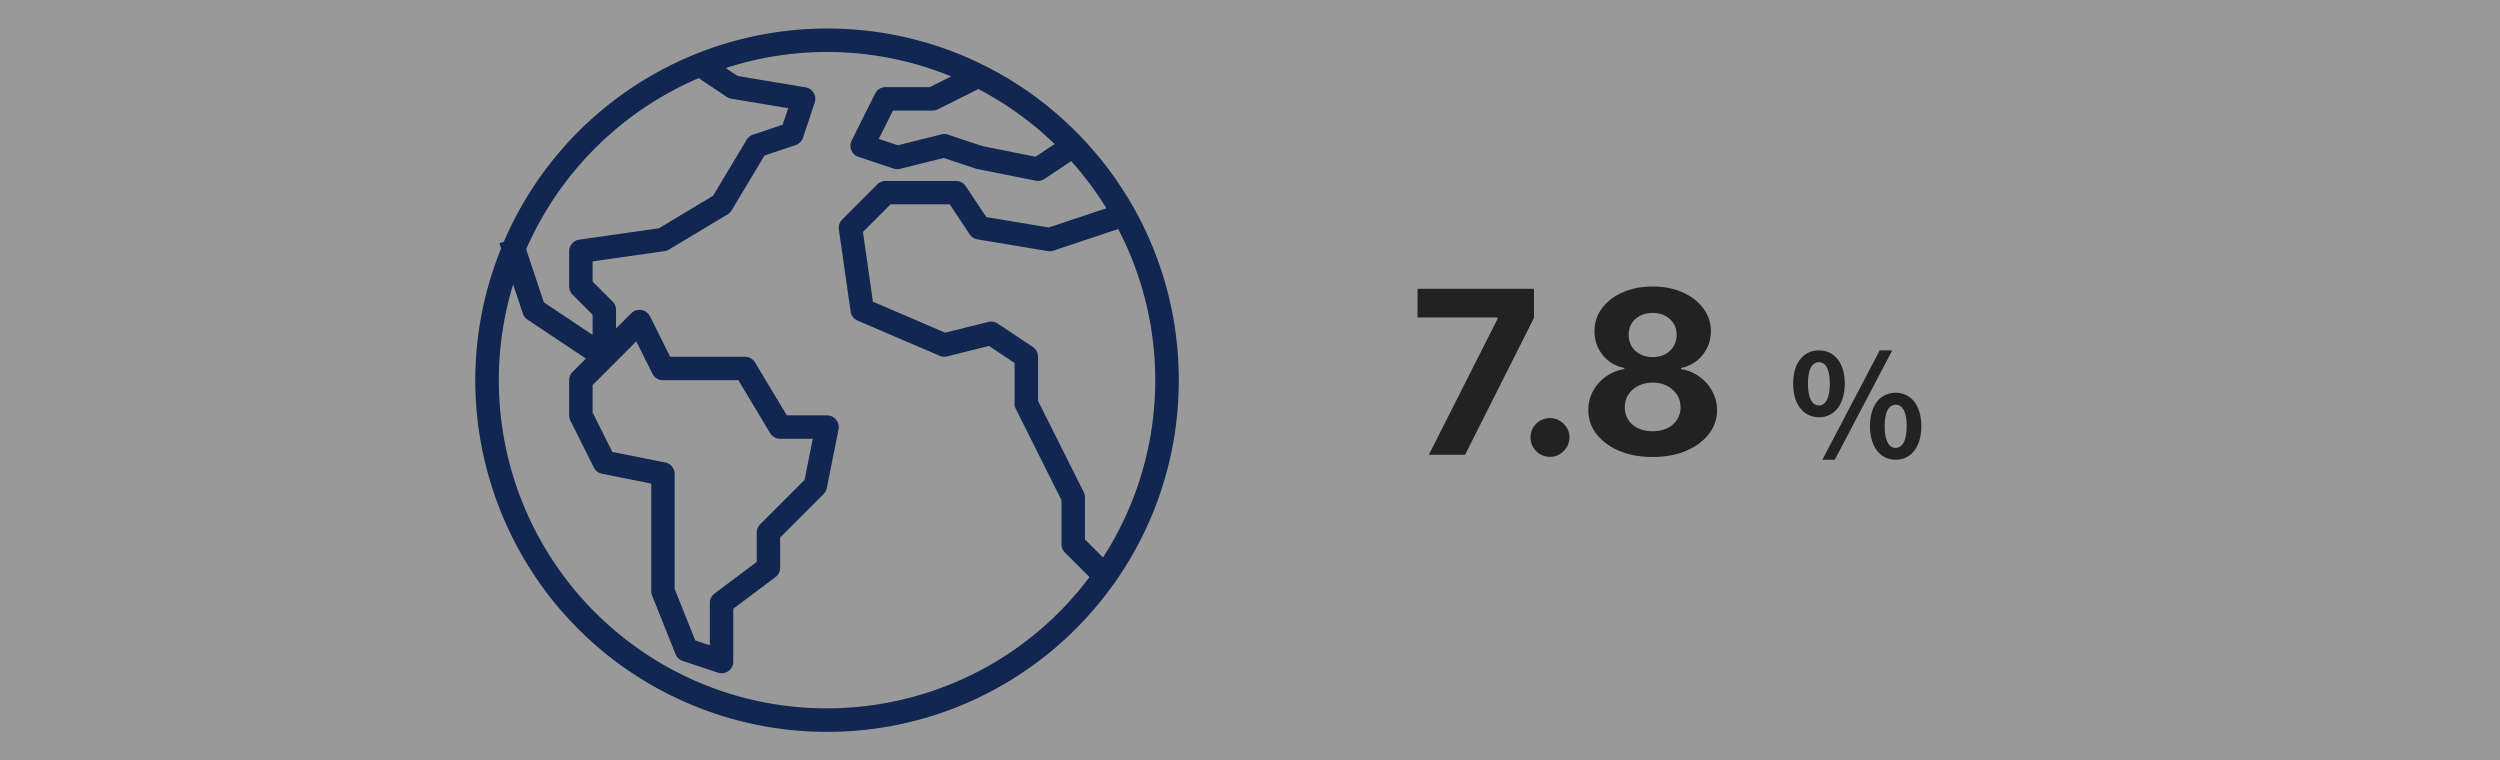 <svg width="263" height="80" fill="none" xmlns="http://www.w3.org/2000/svg"><rect width="100%" height="100%" fill="#808080" stroke="none"/><path opacity=".2" fill="#fff" d="M0 0h263v80H0z"/><path d="M87.017 3a36.996 36.996 0 00-34.015 22.434l-.462.153.18.537c-7.674 18.924 1.447 40.486 20.372 48.159a36.977 36.977 0 0013.914 2.71c20.432.002 36.999-16.559 37.002-36.991.003-20.433-16.559-37-36.991-37.002zm29.019 55.649l-1.9-1.899v-4.422c.003-.19-.04-.38-.123-.551l-4.809-9.605V37.53c0-.413-.206-.798-.549-1.026l-3.7-2.467a1.232 1.232 0 00-.986-.17L99.438 35l-7.61-3.265-1.047-7.336 2.901-2.9h6.23l2.096 3.15c.189.284.487.477.824.532l7.399 1.234c.198.033.401.017.592-.047l6.814-2.272a34.405 34.405 0 01-1.601 34.554zm-5.086-43.497l-2.005 1.337-5.59-1.119-3.627-1.207a1.211 1.211 0 00-.688-.027l-4.586 1.146-2.01-.67 1.49-2.98h4.17c.192 0 .38-.044.552-.13l4.267-2.133a34.68 34.68 0 018.027 5.783zM73.499 8.22l2.96 1.973c.145.097.31.162.482.19l5.976.997-.584 1.745-3.114 1.04a1.234 1.234 0 00-.667.533L75.011 20.6l-5.69 3.414-8.385 1.197a1.233 1.233 0 00-1.06 1.22v3.7c0 .327.13.64.36.871l2.106 2.105v2.12l-5.13-3.422-1.861-5.583A34.728 34.728 0 0173.499 8.22zm-3.511 40.433l-5.574-1.116-2.072-4.132v-2.898l4.595-4.595 1.7 3.402c.21.418.637.682 1.104.682h7.934l3.341 5.568c.223.371.624.598 1.057.598h3.428l-.863 4.325-4.669 4.669a1.234 1.234 0 00-.362.872v3.083l-4.44 3.33c-.31.232-.493.598-.493.986v4.454l-1.534-.508-2.166-5.416V49.862c0-.586-.412-1.092-.986-1.209zM66.28 67.611a34.52 34.52 0 01-12.299-37.698l1.025 3.074c.086.26.257.484.485.636l6.147 4.098-1.402 1.403a1.233 1.233 0 00-.361.872v3.7c0 .191.044.38.129.55l2.466 4.934c.171.34.49.583.864.657l5.18 1.035v11.322c-.001.156.029.312.087.457l2.466 6.166c.135.337.412.598.756.712l3.7 1.233c.123.042.253.064.383.064.681 0 1.233-.552 1.233-1.233v-5.55l4.44-3.33c.31-.232.493-.598.493-.986v-3.189l4.572-4.571c.172-.172.289-.392.336-.63l1.234-6.166a1.233 1.233 0 00-1.209-1.475H82.77l-3.34-5.568a1.233 1.233 0 00-1.057-.598h-7.87l-2.12-4.251a1.233 1.233 0 00-.906-.666 1.208 1.208 0 00-1.069.345l-1.6 1.595v-1.956c0-.327-.13-.64-.362-.872l-2.105-2.105V27.5l7.574-1.081c.163-.024.32-.08.46-.165l6.166-3.7a1.23 1.23 0 00.422-.42l3.465-5.776 3.267-1.09a1.22 1.22 0 00.78-.78l1.233-3.7a1.233 1.233 0 00-.967-1.602l-7.138-1.19-1.254-.836a34.436 34.436 0 0123.717.881l-2.253 1.125h-4.642c-.47-.003-.9.262-1.11.682l-2.466 4.933a1.233 1.233 0 00.714 1.72l3.7 1.233a1.2 1.2 0 00.687.027l4.585-1.145 3.36 1.118c.048.018.097.03.148.04l6.166 1.233c.32.065.654 0 .926-.183l2.807-1.872a34.827 34.827 0 013.709 4.957l-6.067 2.022-6.57-1.095-2.17-3.256a1.233 1.233 0 00-1.02-.548h-7.399c-.327 0-.64.13-.872.361l-3.7 3.7a1.233 1.233 0 00-.349 1.047l1.234 8.632c.062.427.342.79.74.958l8.632 3.7c.247.107.523.129.784.063l4.404-1.102 2.692 1.798v4.273c-.002.191.04.38.124.552l4.809 9.605v4.642c0 .327.13.64.361.872l2.58 2.58c-11.441 15.252-33.08 18.34-48.33 6.898z" fill="#112650"/><path d="M191.354 43.896c-1.59 0-2.715-1.32-2.715-3.54 0-2.22 1.125-3.495 2.715-3.495 1.59 0 2.715 1.275 2.715 3.495s-1.125 3.54-2.715 3.54zm0-1.245c.645 0 1.14-.675 1.14-2.295 0-1.635-.495-2.25-1.14-2.25-.66 0-1.155.615-1.155 2.25 0 1.62.495 2.295 1.155 2.295zm.36 5.715l6.03-11.505h1.32l-6.045 11.505h-1.305zm7.71 0c-1.575 0-2.7-1.305-2.7-3.54 0-2.22 1.125-3.51 2.7-3.51 1.575 0 2.7 1.29 2.7 3.51 0 2.235-1.125 3.54-2.7 3.54zm0-1.245c.645 0 1.155-.66 1.155-2.295 0-1.635-.51-2.25-1.155-2.25s-1.155.615-1.155 2.25.51 2.295 1.155 2.295zm-49.104.715l7.236-14.318v-.12h-8.429v-3.017h12.247v3.06l-7.244 14.395h-3.81zm12.739.221a1.993 1.993 0 01-1.449-.596 1.993 1.993 0 01-.596-1.449c0-.557.199-1.034.596-1.432a1.993 1.993 0 011.449-.596c.546 0 1.023.198 1.432.596.409.398.614.875.614 1.432 0 .375-.097.719-.29 1.031a2.214 2.214 0 01-.741.742 1.954 1.954 0 01-1.015.273zm10.801.018c-1.313 0-2.48-.214-3.503-.64-1.017-.431-1.815-1.02-2.395-1.764a4.009 4.009 0 01-.869-2.531c0-.727.164-1.395.494-2.003a4.445 4.445 0 011.364-1.526 4.498 4.498 0 011.926-.784v-.119c-.932-.187-1.688-.64-2.267-1.355-.58-.722-.87-1.56-.87-2.514 0-.904.265-1.708.793-2.412.528-.71 1.253-1.267 2.173-1.67.926-.41 1.978-.614 3.154-.614s2.224.204 3.145.613c.926.41 1.653.97 2.181 1.68.529.704.796 1.505.802 2.403-.006.96-.302 1.798-.887 2.514a3.809 3.809 0 01-2.25 1.355v.12a4.424 4.424 0 011.901.783 4.442 4.442 0 011.363 1.526c.341.608.515 1.276.52 2.003a4.047 4.047 0 01-.878 2.531c-.579.745-1.38 1.333-2.403 1.764-1.017.426-2.182.64-3.494.64zm0-2.71c.585 0 1.096-.106 1.534-.316a2.528 2.528 0 001.023-.886 2.34 2.34 0 00.375-1.313c0-.506-.128-.952-.384-1.338a2.636 2.636 0 00-1.04-.92c-.437-.228-.94-.341-1.508-.341-.563 0-1.066.113-1.509.34a2.625 2.625 0 00-1.048.921c-.25.386-.375.832-.375 1.338 0 .494.122.932.366 1.313.245.375.588.67 1.032.886.443.21.954.315 1.534.315zm0-7.799c.488 0 .923-.1 1.304-.298.38-.2.679-.475.895-.827.216-.352.323-.759.323-1.219 0-.454-.107-.852-.323-1.193a2.22 2.22 0 00-.887-.81c-.375-.198-.812-.298-1.312-.298-.495 0-.932.1-1.313.298a2.21 2.21 0 00-.895.81c-.21.341-.315.739-.315 1.193 0 .46.108.867.324 1.22.216.351.514.627.895.826.38.199.815.298 1.304.298z" fill="#222"/></svg>